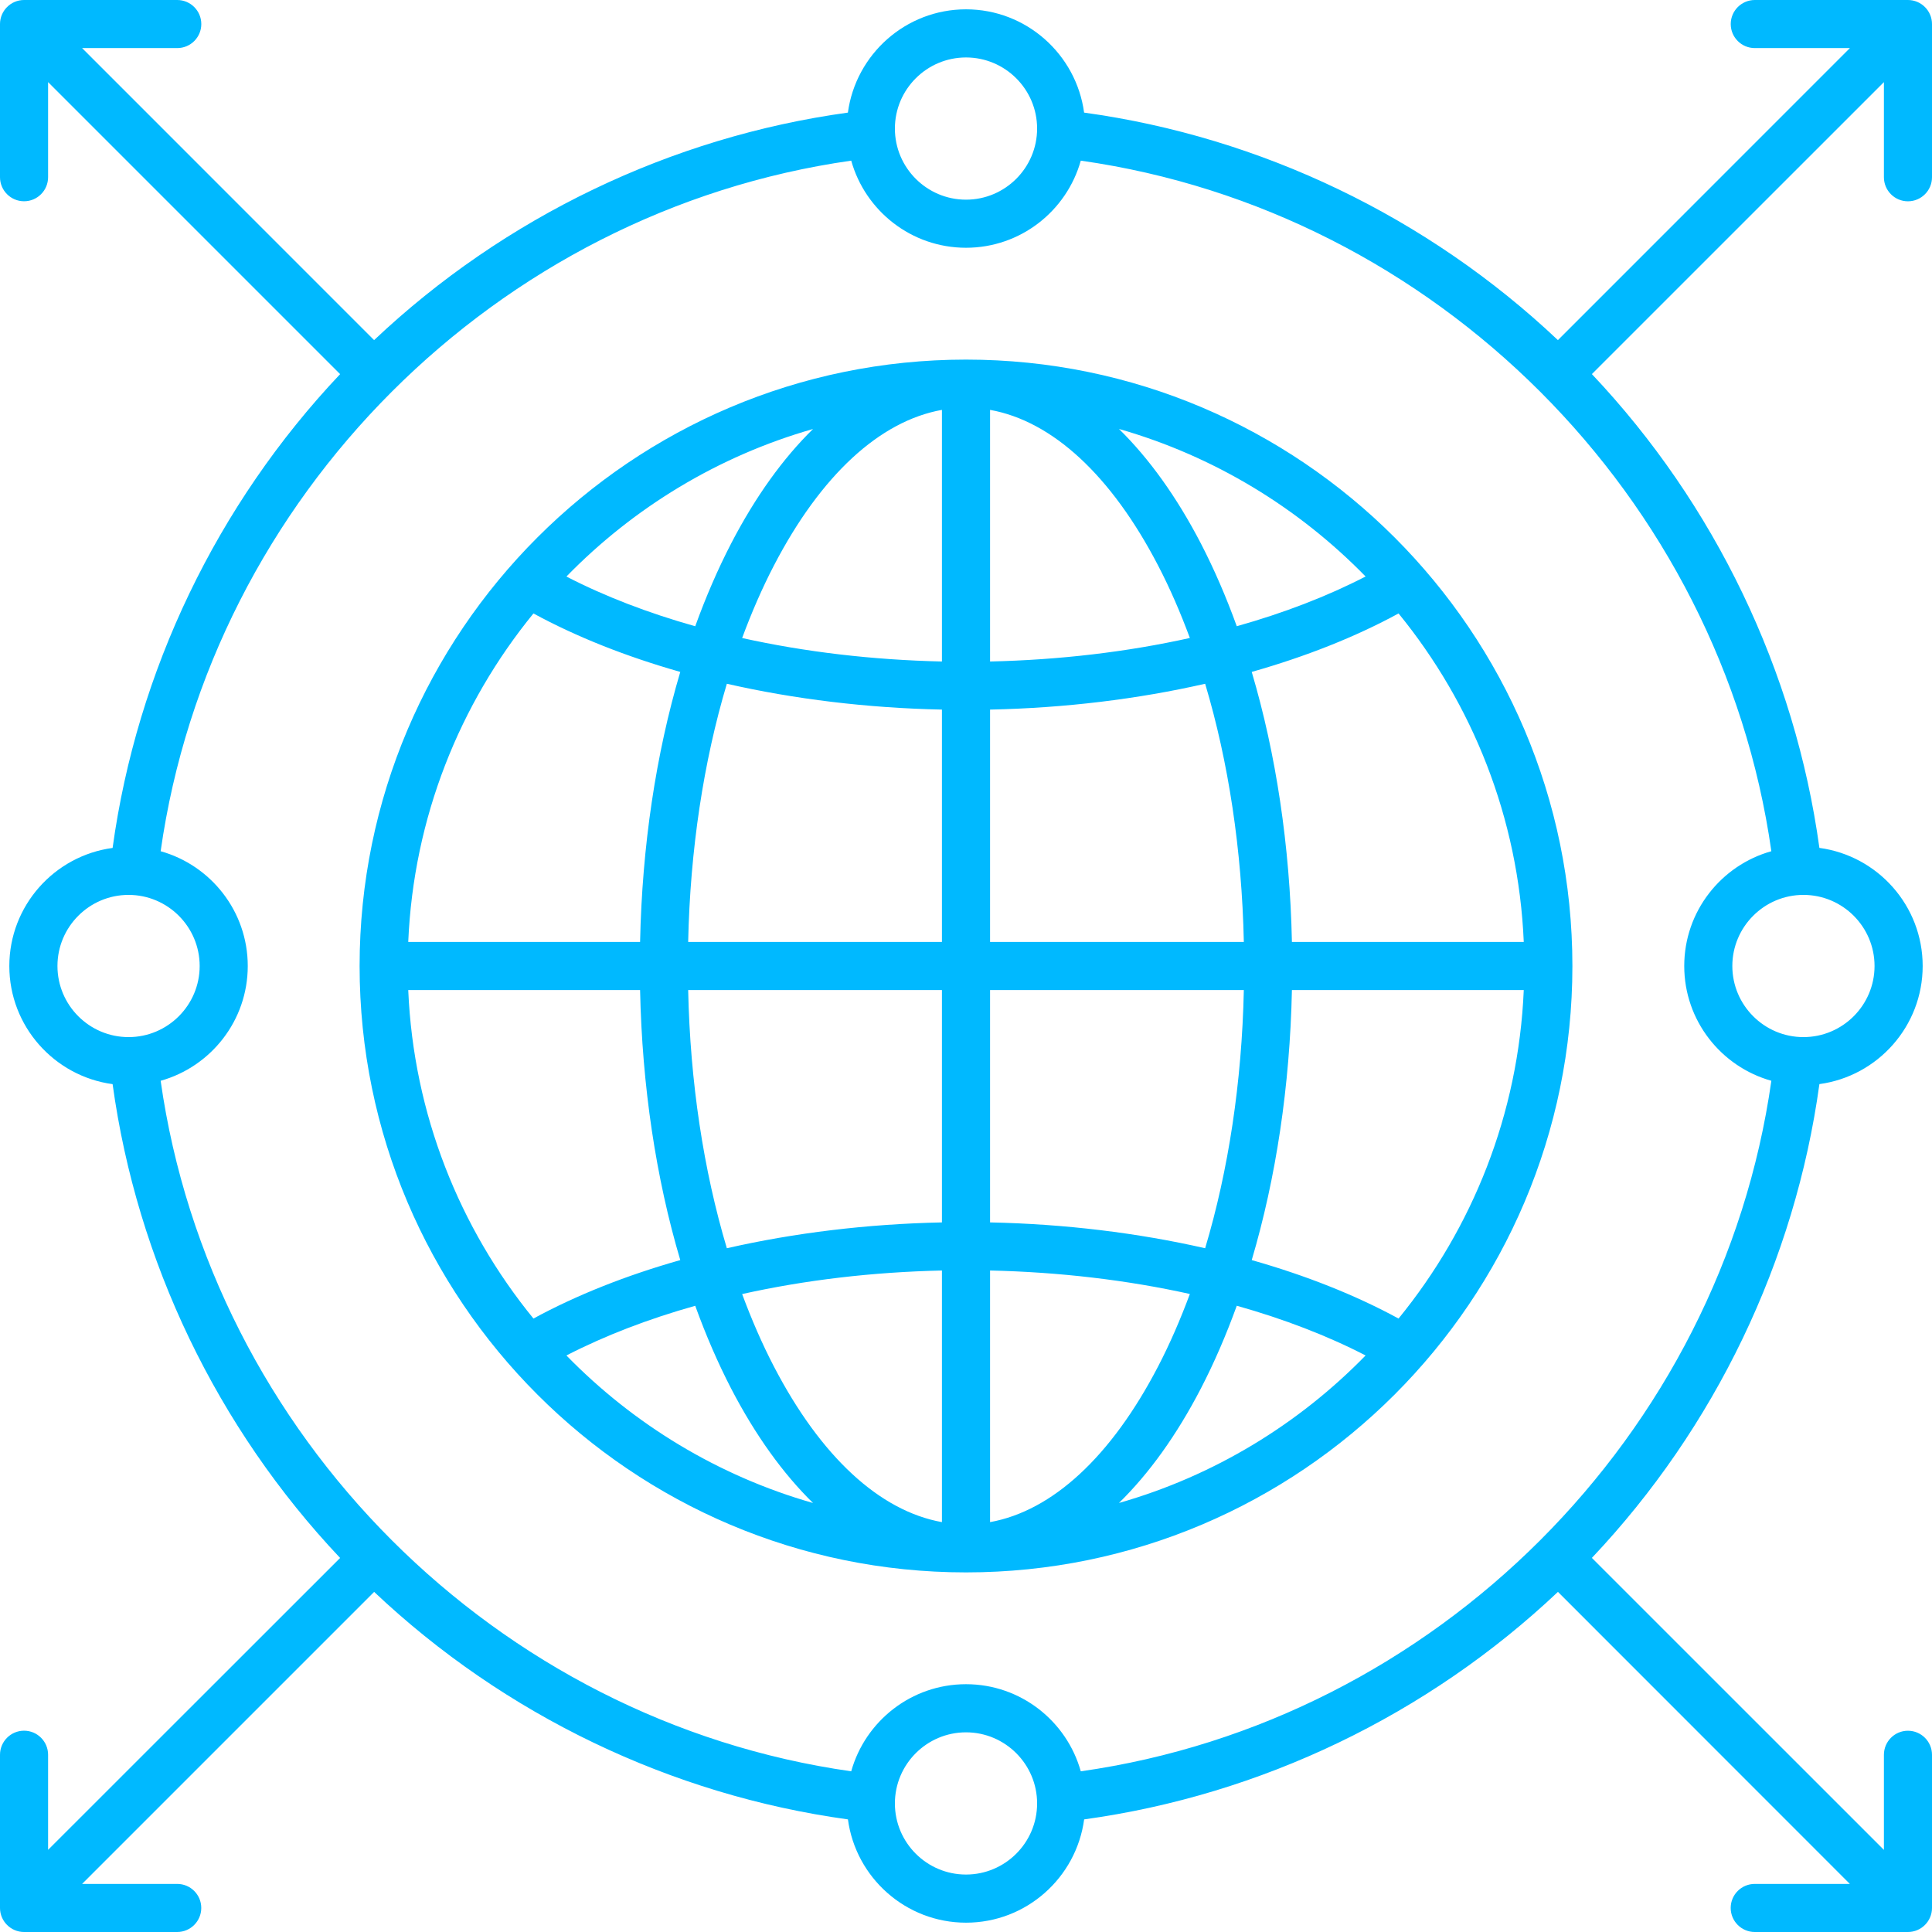 <svg width="46" height="46" viewBox="0 0 46 46" fill="none" xmlns="http://www.w3.org/2000/svg">
<path d="M23 8.562C15.039 8.562 8.562 15.04 8.562 23C8.562 30.96 15.039 37.438 23 37.438C30.961 37.438 37.438 30.961 37.438 23C37.438 15.039 30.961 8.562 23 8.562ZM23.573 16.895C25.352 16.858 27.087 16.646 28.694 16.28C29.25 18.14 29.568 20.236 29.615 22.427H23.573V16.895ZM23.573 15.75V9.759C25.056 10.025 26.459 11.318 27.575 13.467C27.855 14.005 28.105 14.583 28.33 15.19C26.838 15.522 25.227 15.713 23.573 15.75ZM22.427 9.759V15.75C20.772 15.713 19.162 15.522 17.67 15.191C17.895 14.584 18.146 14.005 18.425 13.468C19.541 11.318 20.944 10.025 22.427 9.759ZM22.427 16.895V22.427H16.385C16.432 20.236 16.75 18.14 17.306 16.28C18.913 16.646 20.648 16.858 22.427 16.895ZM15.24 22.427H9.72C9.846 19.469 10.944 16.759 12.701 14.606C13.732 15.167 14.914 15.633 16.197 15.998C15.617 17.953 15.288 20.145 15.24 22.427ZM15.24 23.573C15.288 25.855 15.617 28.047 16.197 30.002C14.914 30.366 13.732 30.833 12.701 31.394C10.944 29.241 9.846 26.531 9.72 23.573H15.24ZM16.385 23.573H22.427V29.105C20.648 29.142 18.913 29.354 17.306 29.72C16.75 27.86 16.432 25.764 16.385 23.573ZM22.427 30.25V36.241C20.944 35.975 19.541 34.682 18.425 32.533C18.145 31.995 17.895 31.417 17.67 30.811C19.162 30.478 20.772 30.287 22.427 30.25ZM23.573 36.241V30.25C25.228 30.287 26.838 30.478 28.33 30.809C28.105 31.416 27.854 31.995 27.575 32.532C26.459 34.682 25.056 35.974 23.573 36.241ZM23.573 29.105V23.573H29.615C29.568 25.764 29.25 27.86 28.694 29.72C27.087 29.354 25.352 29.142 23.573 29.105ZM30.76 23.573H36.28C36.154 26.531 35.056 29.241 33.299 31.394C32.268 30.833 31.086 30.366 29.803 30.002C30.382 28.047 30.712 25.855 30.76 23.573ZM30.76 22.427C30.712 20.145 30.383 17.953 29.803 15.998C31.086 15.634 32.268 15.167 33.299 14.606C35.056 16.759 36.154 19.469 36.28 22.427H30.76ZM32.514 13.726C31.6 14.198 30.566 14.596 29.447 14.91C29.195 14.214 28.91 13.554 28.592 12.939C28.015 11.828 27.358 10.915 26.642 10.213C28.902 10.859 30.916 12.088 32.514 13.726ZM19.358 10.214C18.642 10.915 17.985 11.828 17.408 12.94C17.09 13.554 16.805 14.215 16.553 14.911C15.434 14.596 14.399 14.199 13.486 13.727C15.084 12.088 17.098 10.859 19.358 10.214ZM13.486 32.273C14.4 31.802 15.434 31.404 16.553 31.09C16.805 31.786 17.09 32.446 17.408 33.061C17.985 34.172 18.642 35.085 19.358 35.786C17.098 35.141 15.084 33.912 13.486 32.273ZM26.642 35.785C27.358 35.085 28.015 34.172 28.592 33.06C28.91 32.446 29.195 31.785 29.447 31.089C30.566 31.404 31.601 31.801 32.514 32.273C30.916 33.912 28.902 35.141 26.642 35.785ZM45.427 4.793C45.743 4.793 46 4.536 46 4.22V0.573C46 0.257 45.743 0 45.427 0H41.781C41.465 0 41.208 0.257 41.208 0.573C41.208 0.889 41.465 1.145 41.781 1.145H44.045L37.093 8.098C33.992 5.167 30.023 3.26 25.812 2.681C25.625 1.295 24.436 0.222 23 0.222C21.564 0.222 20.375 1.295 20.188 2.681C15.977 3.261 12.008 5.168 8.907 8.098L1.955 1.145H4.22C4.536 1.145 4.793 0.889 4.793 0.573C4.793 0.257 4.536 0 4.22 0H0.573C0.257 0 0 0.257 0 0.573V4.219C0 4.535 0.257 4.792 0.573 4.792C0.889 4.792 1.145 4.535 1.145 4.219V1.955L8.098 8.908C5.167 12.009 3.26 15.978 2.681 20.189C1.295 20.375 0.222 21.565 0.222 23.001C0.222 24.437 1.295 25.626 2.681 25.813C3.261 30.024 5.168 33.993 8.098 37.094L1.145 44.044V41.78C1.145 41.464 0.889 41.207 0.573 41.207C0.257 41.207 0 41.464 0 41.78V45.427C0 45.743 0.257 46 0.573 46H4.219C4.535 46 4.792 45.743 4.792 45.427C4.792 45.111 4.535 44.855 4.219 44.855H1.955L8.908 37.902C12.009 40.833 15.978 42.74 20.189 43.319C20.375 44.705 21.565 45.778 23.001 45.778C24.437 45.778 25.626 44.706 25.813 43.319C30.024 42.739 33.993 40.832 37.094 37.902L44.044 44.855H41.78C41.464 44.855 41.207 45.111 41.207 45.427C41.207 45.743 41.464 46 41.78 46H45.427C45.743 46 46 45.743 46 45.427V41.781C46 41.465 45.743 41.208 45.427 41.208C45.111 41.208 44.855 41.465 44.855 41.781V44.045L37.902 37.093C40.833 33.992 42.74 30.023 43.319 25.812C44.705 25.625 45.778 24.436 45.778 23C45.778 21.564 44.706 20.375 43.319 20.188C42.739 15.977 40.832 12.008 37.902 8.907L44.855 1.955V4.22C44.855 4.536 45.111 4.793 45.427 4.793ZM23 1.368C23.933 1.368 24.693 2.127 24.693 3.061C24.693 3.994 23.933 4.754 23 4.754C22.067 4.754 21.307 3.994 21.307 3.061C21.307 2.127 22.067 1.368 23 1.368ZM1.368 23C1.368 22.067 2.127 21.307 3.061 21.307C3.994 21.307 4.754 22.067 4.754 23C4.754 23.933 3.994 24.693 3.061 24.693C2.127 24.693 1.368 23.933 1.368 23ZM23 44.632C22.067 44.632 21.307 43.873 21.307 42.939C21.307 42.006 22.067 41.246 23 41.246C23.933 41.246 24.693 42.006 24.693 42.939C24.693 43.873 23.933 44.632 23 44.632ZM25.733 42.174C25.398 40.979 24.301 40.1 23 40.1C21.699 40.1 20.602 40.979 20.267 42.174C11.819 40.975 5.025 34.181 3.825 25.733C5.02 25.398 5.899 24.301 5.899 23C5.899 21.699 5.02 20.602 3.825 20.267C5.024 11.819 11.818 5.025 20.267 3.825C20.602 5.02 21.699 5.899 23 5.899C24.301 5.899 25.398 5.02 25.733 3.825C34.181 5.024 40.975 11.818 42.175 20.267C40.98 20.602 40.101 21.699 40.101 23C40.101 24.301 40.98 25.398 42.175 25.733C40.975 34.181 34.181 40.975 25.733 42.174ZM44.632 23C44.632 23.933 43.873 24.693 42.939 24.693C42.006 24.693 41.246 23.933 41.246 23C41.246 22.067 42.006 21.307 42.939 21.307C43.873 21.307 44.632 22.067 44.632 23Z" fill="#00B9FF"/>
</svg>
